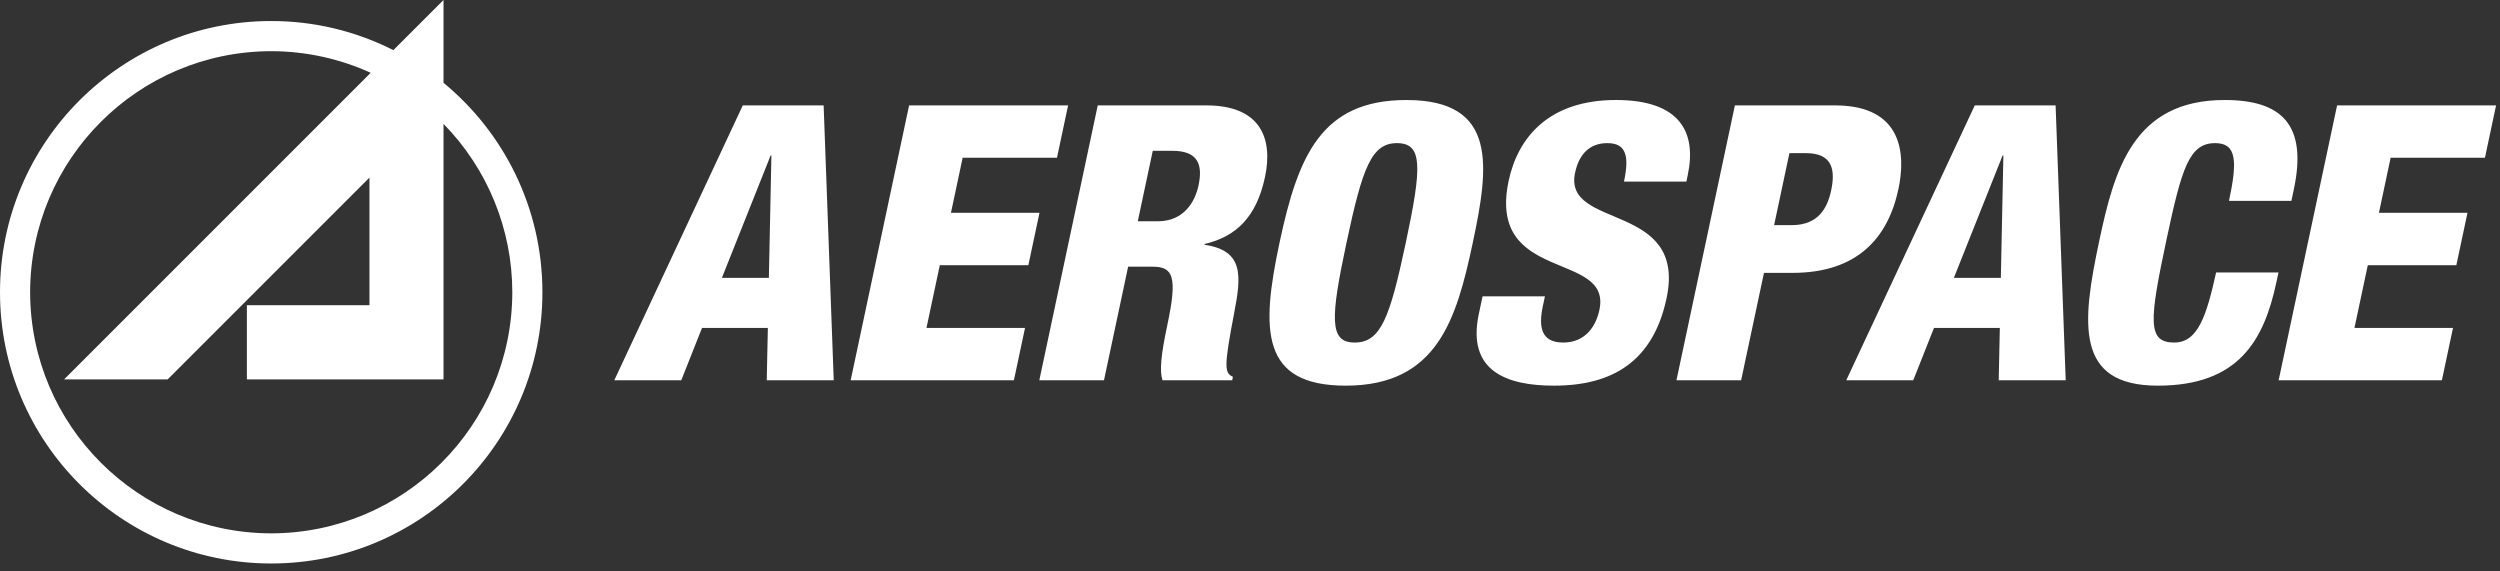 <?xml version="1.0" encoding="UTF-8"?>
<svg width="175px" height="40px" viewBox="0 0 175 40" version="1.1" xmlns="http://www.w3.org/2000/svg" xmlns:xlink="http://www.w3.org/1999/xlink">
    <rect x="0" y="0" width="175" height="40" fill="#333333" stroke="none"/>
    <!-- Generator: Sketch 48.2 (47327) - http://www.bohemiancoding.com/sketch -->
    <title>Group</title>
    <desc>Created with Sketch.</desc>
    <defs></defs>
    <g id="Page-1" stroke="none" stroke-width="1" fill="none" fill-rule="evenodd">
        <g id="Group" fill="#FFFFFF">
            <g id="aerospace-icon-only" fill-rule="nonzero">
                <path d="M18.985,37.335 C9.664,37.318 2.125,29.778 2.109,20.458 C2.125,11.139 9.664,3.6 18.985,3.582 C21.47,3.587 23.826,4.131 25.949,5.096 L4.489,26.556 L11.738,26.556 L16.931,21.363 L25.862,12.432 L25.862,21.363 L17.281,21.363 L17.281,26.556 L31.046,26.556 L31.046,8.672 C34.131,11.819 35.86,16.051 35.862,20.458 C35.845,29.778 28.305,37.318 18.985,37.335 M31.046,5.796 L31.046,0 L27.536,3.509 C24.886,2.167 21.956,1.469 18.985,1.472 C8.5,1.472 0,9.973 0,20.458 C0,30.943 8.5,39.444 18.985,39.444 C29.47,39.444 37.969,30.943 37.969,20.458 C37.969,14.553 35.273,9.278 31.046,5.796" id="Shape"></path>
            </g>
            <g id="aerospace-type-only" transform="translate(43, 7)">
                <path d="M75.045,5.714 L70.678,5.714 C70.874,4.797 70.909,4.124 70.731,3.692 C70.559,3.234 70.174,3.019 69.5,3.019 C68.368,3.019 67.551,3.692 67.254,5.094 C66.4,9.109 75.103,7.088 73.659,13.879 C72.731,18.244 69.934,19.996 65.783,19.996 C62.496,19.996 59.662,18.999 60.516,14.984 L60.779,13.744 L65.145,13.744 L65.001,14.418 C64.692,15.873 64.862,16.978 66.425,16.978 C68.015,16.978 68.725,15.792 68.96,14.687 C69.842,10.537 61.076,12.855 62.605,5.66 C63.259,2.588 65.452,1.77635684e-15 70.115,1.77635684e-15 C74.642,1.77635684e-15 75.772,2.291 75.142,5.256 L75.045,5.714 Z M117.397,7.061 L113.031,7.061 C113.627,4.258 113.567,3.019 112.058,3.019 C110.252,3.019 109.724,4.743 108.653,9.783 C107.438,15.495 107.312,16.978 109.198,16.978 C110.869,16.978 111.464,15.064 112.127,12.073 L116.493,12.073 L116.349,12.747 C115.468,16.897 113.649,19.996 108.045,19.996 C102.25,19.996 102.715,15.657 103.947,9.864 C104.995,4.932 106.312,0 112.727,0 C116.715,0 118.531,1.725 117.569,6.252 L117.397,7.061 Z M51.203,19.996 C45.248,19.996 45.264,16.115 46.565,9.998 C47.865,3.881 49.498,0.001 55.453,0.001 C61.868,0.001 61.227,4.663 60.093,9.998 C58.958,15.334 57.617,19.996 51.203,19.996 Z M15.361,19.619 L10.672,19.619 L10.75,15.954 L6.142,15.954 L4.689,19.619 L0,19.619 L8.995,0.378 L14.654,0.378 L15.361,19.619 Z M34.279,19.619 L29.752,19.619 L33.842,0.378 L41.441,0.378 C45.295,0.378 46.111,2.749 45.55,5.39 C44.954,8.193 43.53,9.567 41.32,10.079 L41.308,10.133 C44.106,10.537 43.883,12.343 43.388,14.93 C42.661,18.73 42.715,19.107 43.304,19.376 L43.253,19.619 L38.375,19.619 C38.163,18.972 38.257,17.894 38.721,15.711 C39.431,12.37 39.122,11.669 37.694,11.669 L35.969,11.669 L34.279,19.619 Z M101.599,19.619 L96.91,19.619 L96.988,15.954 L92.38,15.954 L90.927,19.619 L86.238,19.619 L95.234,0.378 L100.892,0.378 L101.599,19.619 Z M27.973,19.619 L16.547,19.619 L20.637,0.378 L31.767,0.378 L30.988,4.043 L24.385,4.043 L23.567,7.897 L29.764,7.897 L28.985,11.562 L22.787,11.562 L21.853,15.954 L28.752,15.954 L27.973,19.619 Z M130.946,4.043 L124.344,4.043 L123.525,7.897 L129.723,7.897 L128.944,11.562 L122.746,11.562 L121.812,15.954 L128.71,15.954 L127.932,19.619 L116.505,19.619 L120.596,0.378 L131.725,0.378 L130.946,4.043 Z M78.879,19.619 L74.352,19.619 L78.442,0.378 L85.449,0.378 C90.219,0.378 90.402,3.827 89.892,6.226 C89.158,9.675 86.999,12.101 82.472,12.101 L80.478,12.101 L78.879,19.619 Z M51.818,16.978 C53.651,16.978 54.281,15.281 55.404,9.998 C56.526,4.717 56.618,3.019 54.785,3.019 C53.007,3.019 52.376,4.717 51.253,9.998 C50.13,15.281 50.039,16.978 51.818,16.978 Z M10.999,3.881 L10.945,3.881 L7.533,12.45 L10.821,12.45 L10.999,3.881 Z M97.237,3.881 L97.184,3.881 L93.771,12.45 L97.059,12.45 L97.237,3.881 Z M81.188,8.759 L82.428,8.759 C84.233,8.759 84.905,7.627 85.18,6.334 C85.495,4.852 85.25,3.72 83.418,3.72 L82.259,3.72 L81.188,8.759 Z M39.068,3.557 L37.693,3.557 L36.645,8.489 L38.046,8.489 C39.879,8.489 40.656,7.115 40.896,5.983 C41.206,4.528 40.873,3.557 39.068,3.557 Z" id="Shape"></path>
            </g>
        </g>
    </g>
</svg>